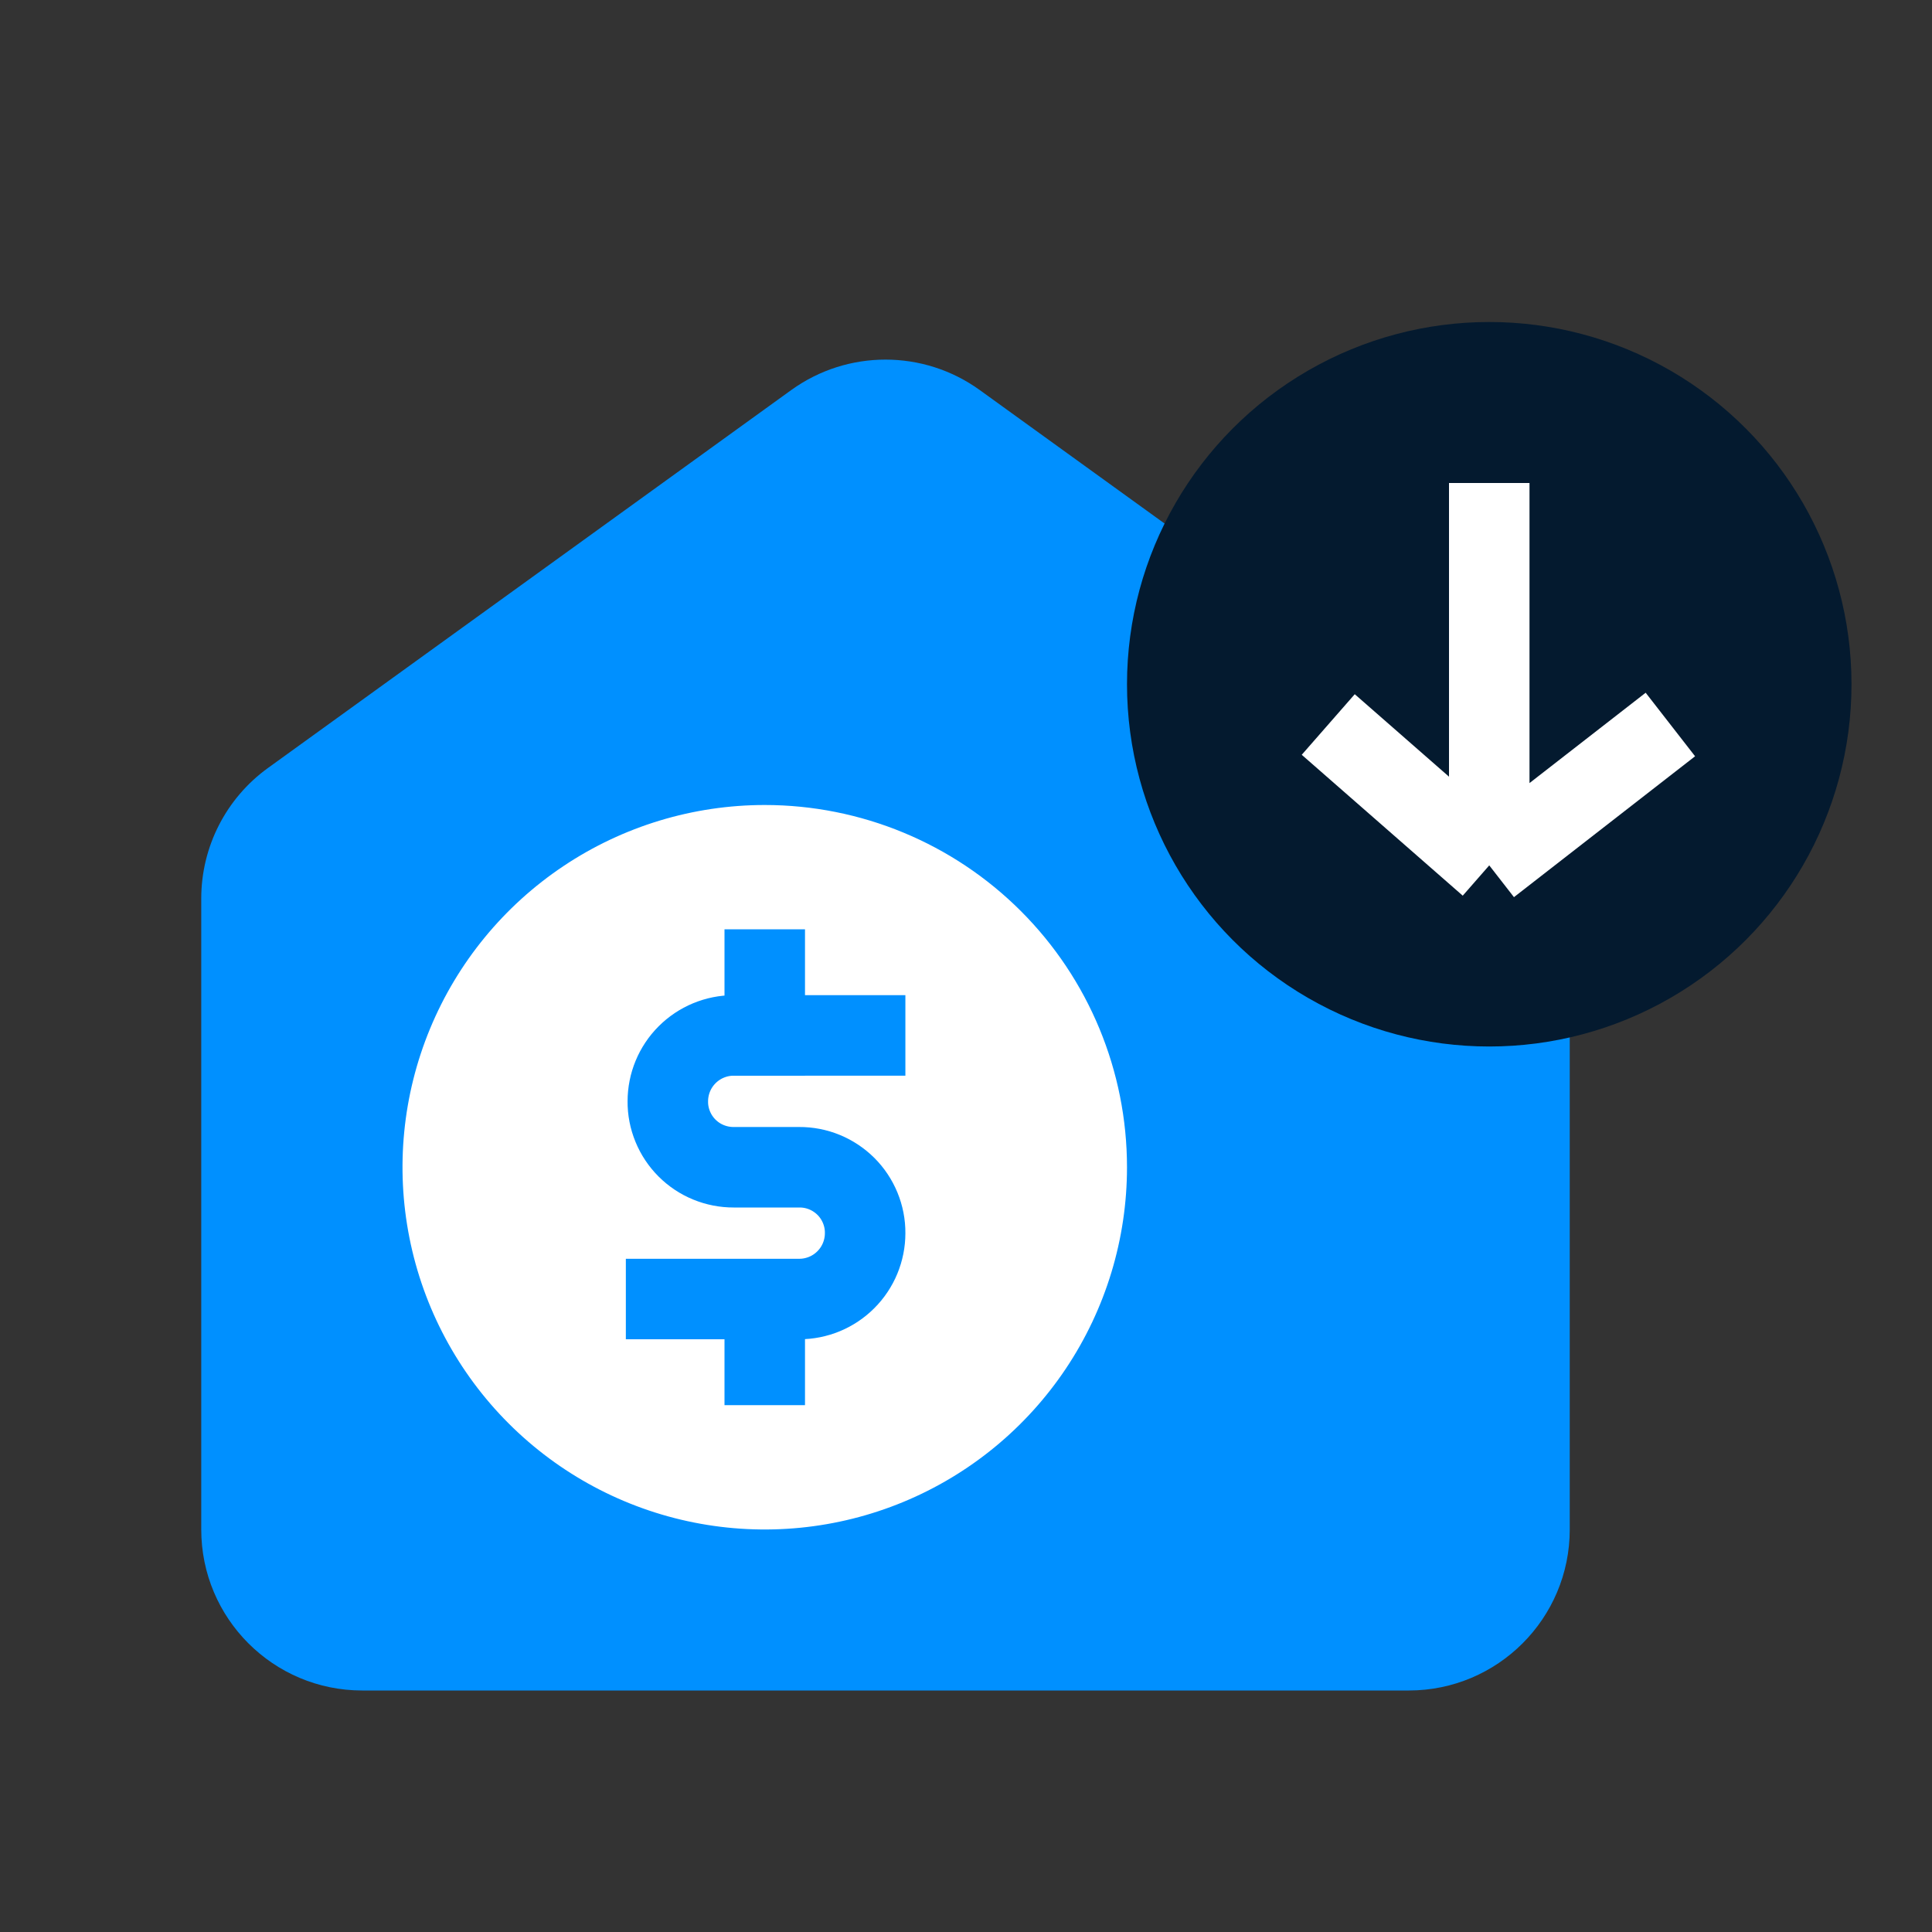 <svg xmlns="http://www.w3.org/2000/svg" width="48" height="48" viewBox="0 0 48 48" fill="none"><rect x="0" y="0" width="48" height="48" fill="#333333" stroke="none"/><path d="M19.658 9.691C21.056 8.682 22.944 8.682 24.342 9.691L37.342 19.08C38.383 19.832 39 21.039 39 22.323V38C39 40.209 37.209 42 35 42H9C6.791 42 5 40.209 5 38V22.323C5 21.039 5.617 19.832 6.658 19.08L19.658 9.691Z" fill="#0090FF"></path><circle cx="37" cy="17" r="9" fill="#041A2F"></circle><path d="M41.5 18L37 21.5V12" fill="#041A2F"></path><path d="M41.5 18L37 21.5M37 21.5V12M37 21.5L33 18" stroke="white" stroke-width="2" stroke-miterlimit="10"></path><mask id="mask0_21_6070" style="mask-type:alpha" maskUnits="userSpaceOnUse" x="5" y="8" width="34" height="34"><path d="M19.658 9.691C21.056 8.682 22.944 8.682 24.342 9.691L37.342 19.08C38.383 19.832 39 21.039 39 22.323V38C39 40.209 37.209 42 35 42H9C6.791 42 5 40.209 5 38V22.323C5 21.039 5.617 19.832 6.658 19.08L19.658 9.691Z" fill="#008FFF"></path></mask><g mask="url(#mask0_21_6070)"><path d="M28 29C28 30.78 27.472 32.52 26.483 34C25.494 35.48 24.089 36.634 22.444 37.315C20.8 37.996 18.99 38.174 17.244 37.827C15.498 37.48 13.895 36.623 12.636 35.364C11.377 34.105 10.52 32.502 10.173 30.756C9.826 29.01 10.004 27.2 10.685 25.556C11.366 23.911 12.52 22.506 14 21.517C15.48 20.528 17.22 20 19 20C21.387 20 23.676 20.948 25.364 22.636C27.052 24.324 28 26.613 28 29Z" fill="white"></path><path d="M16.549 32.274H19.857C20.292 32.274 20.708 32.102 21.015 31.794C21.322 31.488 21.494 31.071 21.494 30.637C21.496 30.422 21.454 30.208 21.372 30.009C21.29 29.81 21.17 29.629 21.018 29.477C20.865 29.325 20.684 29.204 20.485 29.122C20.286 29.04 20.073 28.999 19.857 29H18.229C18.014 29.001 17.8 28.959 17.601 28.877C17.402 28.796 17.221 28.675 17.069 28.523C16.916 28.37 16.796 28.19 16.714 27.99C16.632 27.791 16.59 27.578 16.592 27.363C16.592 26.928 16.764 26.512 17.071 26.205C17.378 25.898 17.795 25.725 18.229 25.725H21.494M19 24.088V25.726M19 32.274V33.911" stroke="#0090FF" stroke-width="2" stroke-miterlimit="10" stroke-linecap="square"></path></g></svg>